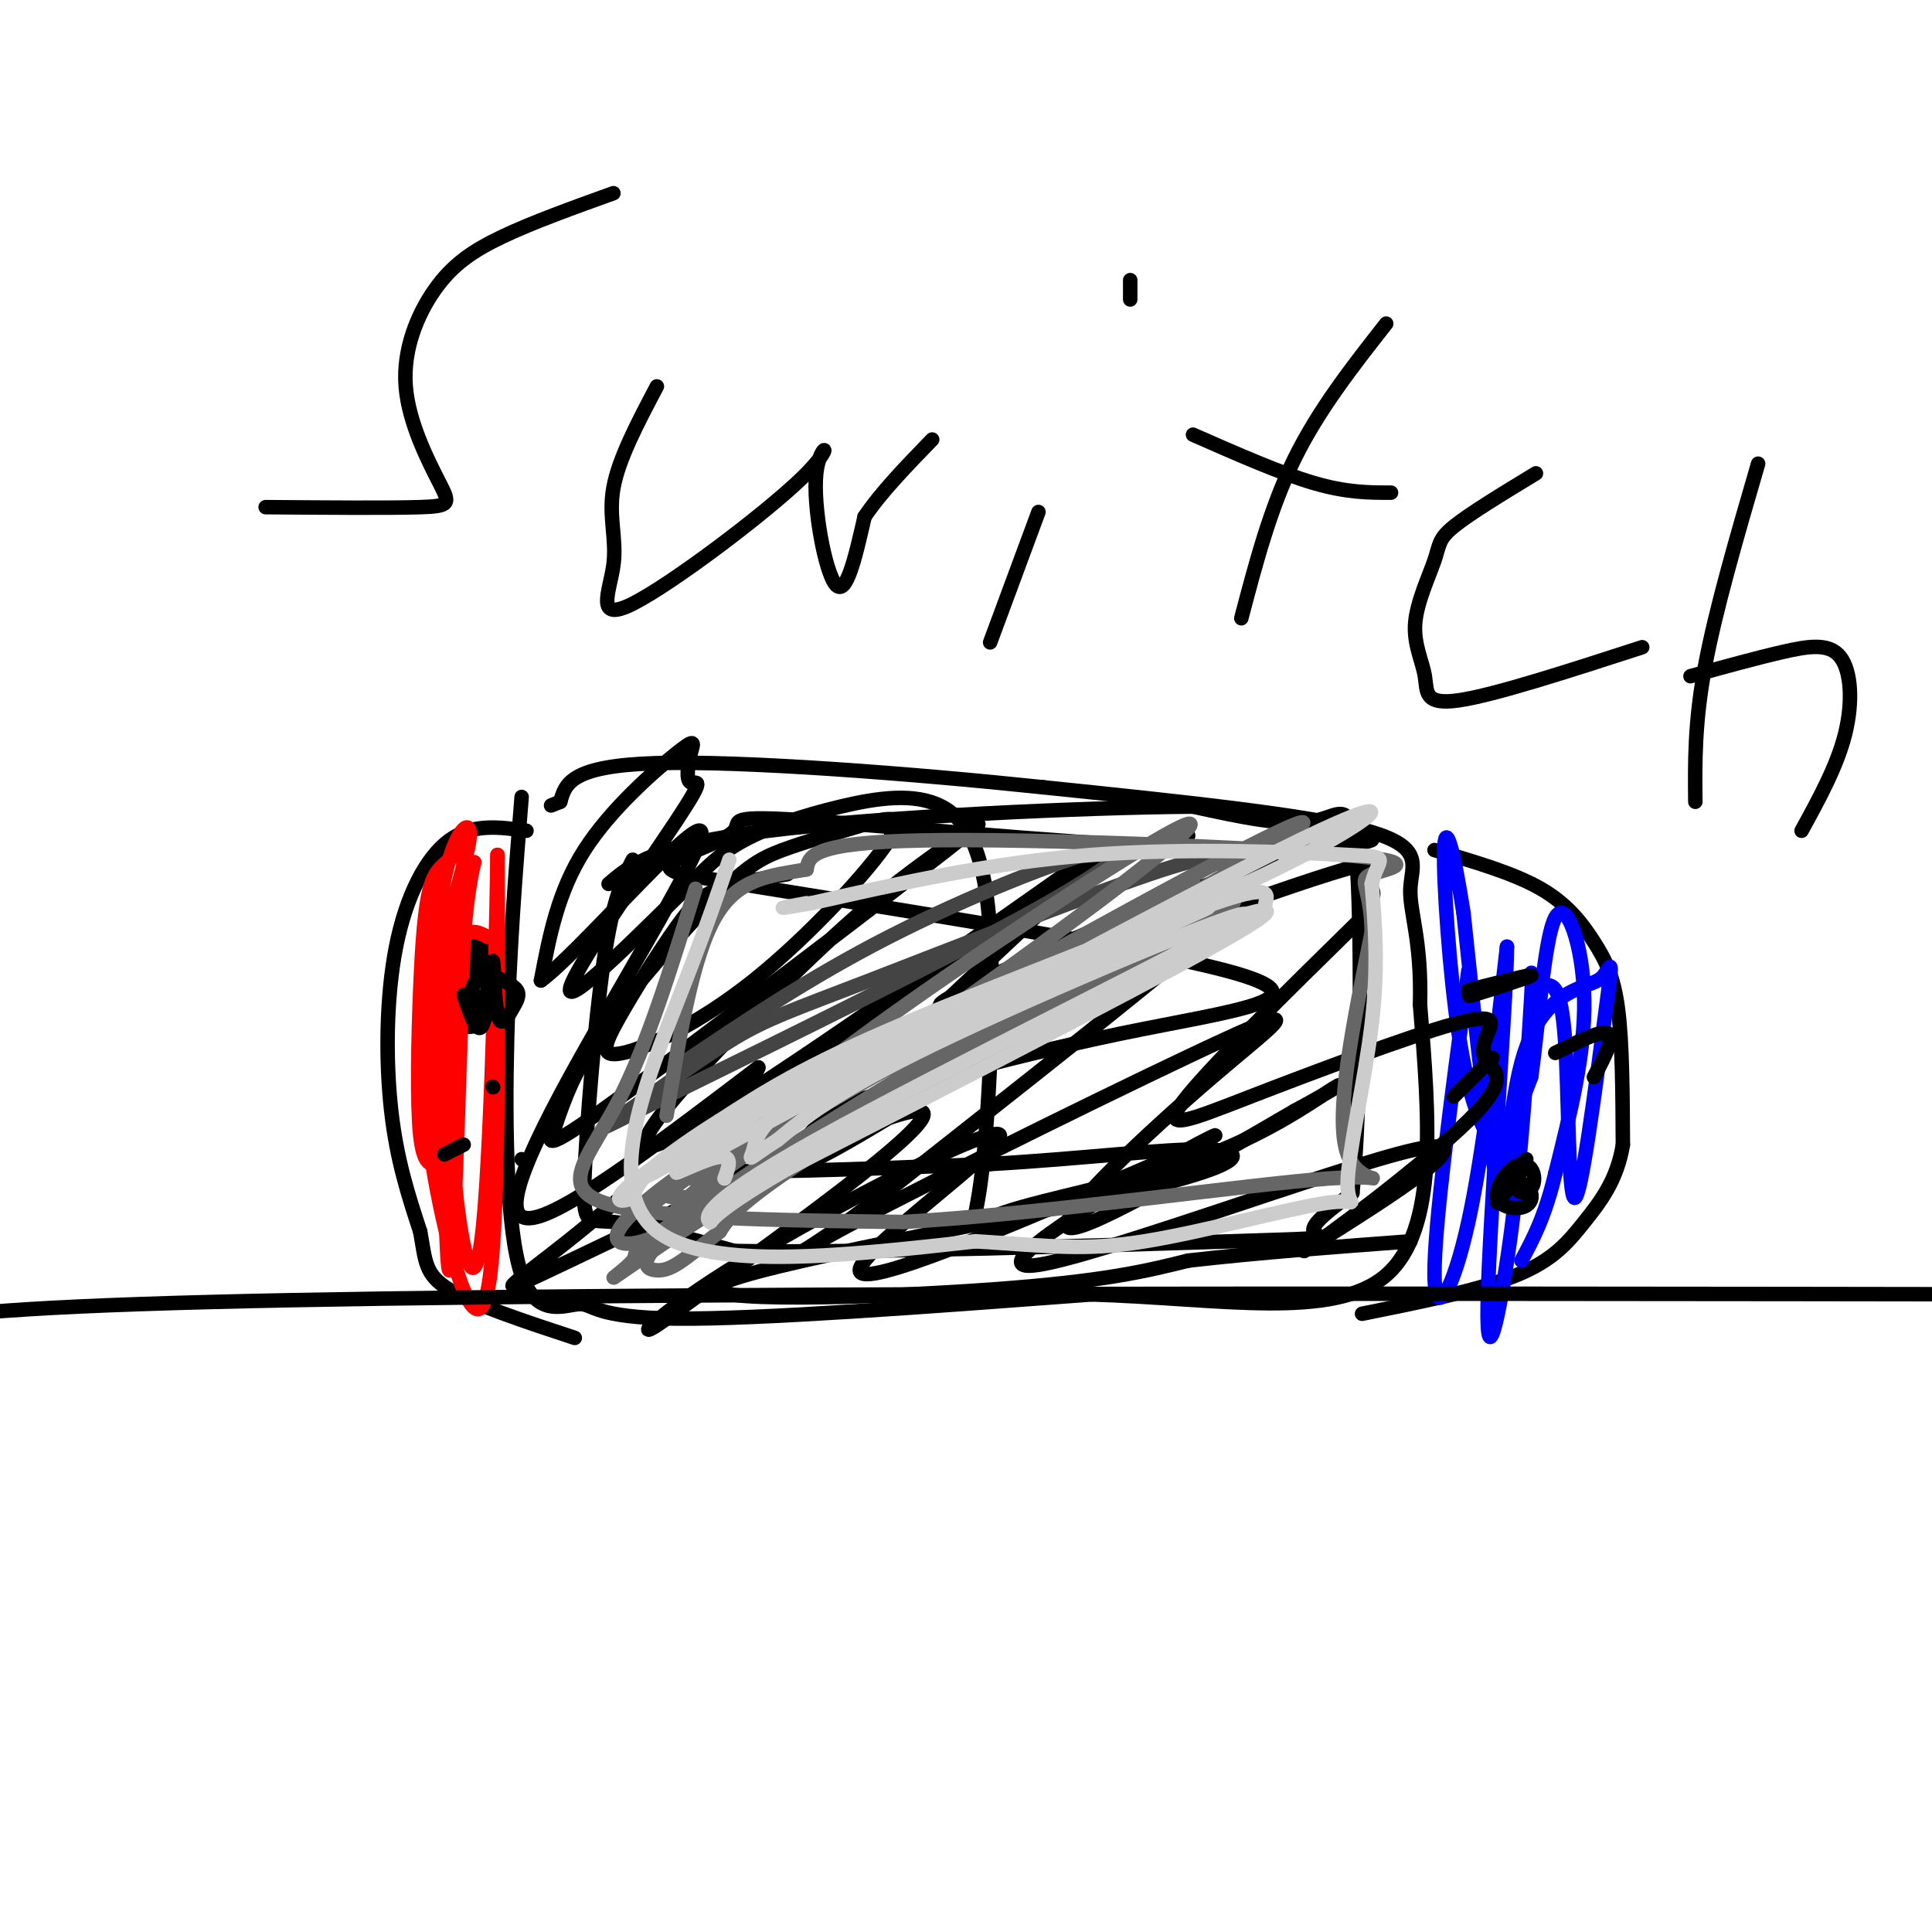 <svg viewBox='0 0 400 400' version='1.1' xmlns='http://www.w3.org/2000/svg' xmlns:xlink='http://www.w3.org/1999/xlink'><g fill='none' stroke='#000000' stroke-width='3' stroke-linecap='round' stroke-linejoin='round'><path d='M108,165c-1.266,15.734 -2.533,31.467 -3,50c-0.467,18.533 -0.136,39.864 3,49c3.136,9.136 9.075,6.075 12,6c2.925,-0.075 2.836,2.836 20,3c17.164,0.164 51.582,-2.418 86,-5'/><path d='M226,268c26.622,0.822 50.178,5.378 61,-4c10.822,-9.378 8.911,-32.689 7,-56'/><path d='M294,208c0.369,-13.488 -2.208,-19.208 -2,-24c0.208,-4.792 3.202,-8.655 -9,-12c-12.202,-3.345 -39.601,-6.173 -67,-9'/><path d='M216,163c-27.311,-2.867 -62.089,-5.533 -80,-5c-17.911,0.533 -18.956,4.267 -20,8'/><path d='M116,166c-3.333,1.333 -1.667,0.667 0,0'/><path d='M109,172c-5.583,-0.780 -11.167,-1.560 -16,2c-4.833,3.560 -8.917,11.458 -11,22c-2.083,10.542 -2.167,23.726 -1,34c1.167,10.274 3.583,17.637 6,25'/><path d='M87,255c1.111,6.111 0.889,8.889 6,12c5.111,3.111 15.556,6.556 26,10'/><path d='M100,198c0.000,0.000 -4.000,2.000 -4,2'/><path d='M100,196c0.000,0.000 -3.000,8.000 -3,8'/><path d='M96,196c4.439,2.440 8.877,4.881 9,5c0.123,0.119 -4.071,-2.083 -7,-1c-2.929,1.083 -4.595,5.450 -5,8c-0.405,2.550 0.449,3.283 2,4c1.551,0.717 3.797,1.419 5,-2c1.203,-3.419 1.362,-10.959 0,-14c-1.362,-3.041 -4.246,-1.583 -6,0c-1.754,1.583 -2.377,3.292 -3,5'/><path d='M91,201c-0.333,2.500 0.333,6.250 1,10'/></g>
<g fill='none' stroke='#ff0000' stroke-width='3' stroke-linecap='round' stroke-linejoin='round'><path d='M101,194c-3.311,-1.733 -6.622,-3.467 -8,14c-1.378,17.467 -0.822,54.133 0,55c0.822,0.867 1.911,-34.067 3,-69'/><path d='M96,194c1.238,-14.667 2.833,-16.833 2,-15c-0.833,1.833 -4.095,7.667 -5,22c-0.905,14.333 0.548,37.167 2,60'/><path d='M95,261c-1.295,1.228 -5.533,-25.702 -5,-46c0.533,-20.298 5.836,-33.965 7,-40c1.164,-6.035 -1.810,-4.439 -4,3c-2.190,7.439 -3.595,20.719 -5,34'/><path d='M88,212c-0.667,11.488 0.167,23.208 3,37c2.833,13.792 7.667,29.655 10,18c2.333,-11.655 2.167,-50.827 2,-90'/><path d='M103,177c-0.012,3.750 -1.042,58.125 -3,77c-1.958,18.875 -4.845,2.250 -6,-11c-1.155,-13.250 -0.577,-23.125 0,-33'/><path d='M94,210c0.578,-11.739 2.022,-24.588 2,-30c-0.022,-5.412 -1.512,-3.387 -3,-2c-1.488,1.387 -2.976,2.135 -4,6c-1.024,3.865 -1.583,10.848 -2,21c-0.417,10.152 -0.690,23.472 0,30c0.690,6.528 2.345,6.264 4,6'/></g>
<g fill='none' stroke='#000000' stroke-width='3' stroke-linecap='round' stroke-linejoin='round'><path d='M297,176c8.196,2.387 16.393,4.774 22,8c5.607,3.226 8.625,7.292 11,11c2.375,3.708 4.107,7.060 5,14c0.893,6.940 0.946,17.470 1,28'/><path d='M336,237c-1.202,7.393 -4.708,11.875 -8,16c-3.292,4.125 -6.369,7.893 -14,11c-7.631,3.107 -19.815,5.554 -32,8'/></g>
<g fill='none' stroke='#0000ff' stroke-width='3' stroke-linecap='round' stroke-linejoin='round'><path d='M304,201c-3.556,26.556 -7.111,53.111 -7,63c0.111,9.889 3.889,3.111 7,-11c3.111,-14.111 5.556,-35.556 8,-57'/><path d='M312,196c0.083,8.310 -3.708,57.583 -4,74c-0.292,16.417 2.917,-0.024 5,-16c2.083,-15.976 3.042,-31.488 4,-47'/><path d='M317,207c0.499,-8.237 -0.253,-5.329 0,-4c0.253,1.329 1.511,1.078 3,1c1.489,-0.078 3.209,0.018 4,11c0.791,10.982 0.655,32.852 2,33c1.345,0.148 4.173,-21.426 7,-43'/><path d='M333,205c1.057,-7.420 0.200,-4.469 -1,-3c-1.200,1.469 -2.744,1.456 -6,3c-3.256,1.544 -8.223,4.647 -11,15c-2.777,10.353 -3.365,27.958 -5,24c-1.635,-3.958 -4.318,-29.479 -7,-55'/><path d='M303,189c-2.086,-13.428 -3.802,-19.499 -4,-13c-0.198,6.499 1.122,25.567 3,38c1.878,12.433 4.313,18.232 6,21c1.687,2.768 2.625,2.505 4,0c1.375,-2.505 3.188,-7.253 5,-12'/><path d='M317,223c1.476,-9.905 2.667,-28.667 5,-33c2.333,-4.333 5.810,5.762 6,17c0.190,11.238 -2.905,23.619 -6,36'/><path d='M322,243c-2.167,9.000 -4.583,13.500 -7,18'/></g>
<g fill='none' stroke='#000000' stroke-width='3' stroke-linecap='round' stroke-linejoin='round'><path d='M131,178c-2.054,4.018 -4.107,8.036 -6,21c-1.893,12.964 -3.625,34.875 -4,45c-0.375,10.125 0.607,8.464 6,9c5.393,0.536 15.196,3.268 25,6'/><path d='M152,259c26.250,0.500 79.375,-1.250 103,-2c23.625,-0.750 17.750,-0.500 17,-2c-0.750,-1.500 3.625,-4.750 8,-8'/><path d='M280,247c1.702,-15.833 1.958,-51.417 1,-67c-0.958,-15.583 -3.131,-11.167 -9,-10c-5.869,1.167 -15.435,-0.917 -25,-3'/><path d='M247,167c-21.978,0.156 -64.422,2.044 -88,5c-23.578,2.956 -28.289,6.978 -33,11'/><path d='M133,250c22.644,-18.778 45.289,-37.556 62,-50c16.711,-12.444 27.489,-18.556 35,-22c7.511,-3.444 11.756,-4.222 16,-5'/><path d='M163,181c-5.228,0.865 -10.456,1.730 -14,3c-3.544,1.270 -5.404,2.944 -9,8c-3.596,5.056 -8.928,13.495 -12,19c-3.072,5.505 -3.883,8.074 1,7c4.883,-1.074 15.459,-5.793 27,-15c11.541,-9.207 24.045,-22.901 28,-29c3.955,-6.099 -0.639,-4.604 -6,-3c-5.361,1.604 -11.488,3.317 -16,5c-4.512,1.683 -7.407,3.338 -14,10c-6.593,6.662 -16.884,18.332 -23,27c-6.116,8.668 -8.058,14.334 -10,20'/><path d='M115,233c-2.146,4.520 -2.511,5.820 15,-7c17.511,-12.820 52.899,-39.758 66,-50c13.101,-10.242 3.914,-3.786 -4,2c-7.914,5.786 -14.554,10.904 -29,25c-14.446,14.096 -36.699,37.170 -27,34c9.699,-3.170 51.349,-32.585 93,-62'/><path d='M229,175c-6.952,9.631 -70.833,64.708 -66,67c4.833,2.292 78.381,-48.202 93,-56c14.619,-7.798 -29.690,27.101 -74,62'/><path d='M182,248c-17.133,13.007 -22.967,14.524 -5,5c17.967,-9.524 59.733,-30.089 77,-38c17.267,-7.911 10.033,-3.168 -3,8c-13.033,11.168 -31.867,28.762 -30,31c1.867,2.238 24.433,-10.881 47,-24'/><path d='M268,230c9.870,-5.316 11.047,-6.606 7,-4c-4.047,2.606 -13.316,9.110 -27,14c-13.684,4.890 -31.783,8.168 -40,11c-8.217,2.832 -6.550,5.219 -5,-6c1.550,-11.219 2.984,-36.045 2,-52c-0.984,-15.955 -4.388,-23.039 -10,-26c-5.612,-2.961 -13.434,-1.797 -21,0c-7.566,1.797 -14.876,4.228 -20,7c-5.124,2.772 -8.062,5.886 -11,9'/><path d='M143,183c-8.649,8.391 -24.771,24.868 -25,22c-0.229,-2.868 15.434,-25.082 22,-35c6.566,-9.918 4.036,-7.539 3,-8c-1.036,-0.461 -0.577,-3.763 0,-6c0.577,-2.237 1.271,-3.410 -3,0c-4.271,3.410 -13.506,11.403 -19,20c-5.494,8.597 -7.247,17.799 -9,27'/><path d='M112,203c7.459,-5.373 30.608,-32.306 33,-31c2.392,1.306 -15.971,30.852 -27,51c-11.029,20.148 -14.722,30.900 -7,29c7.722,-1.900 26.861,-16.450 46,-31'/><path d='M157,221c0.172,1.909 -22.397,22.182 -37,34c-14.603,11.818 -21.239,15.182 -2,6c19.239,-9.182 64.354,-30.909 72,-31c7.646,-0.091 -22.177,21.455 -52,43'/><path d='M138,273c-8.290,6.027 -3.016,-0.405 16,-12c19.016,-11.595 51.774,-28.352 53,-26c1.226,2.352 -29.078,23.815 -29,28c0.078,4.185 30.539,-8.907 61,-22'/><path d='M239,241c13.721,-5.700 17.523,-8.951 5,-2c-12.523,6.951 -41.372,24.102 -30,23c11.372,-1.102 62.963,-20.458 79,-24c16.037,-3.542 -3.482,8.729 -23,21'/><path d='M270,259c3.888,-2.212 25.108,-18.244 34,-27c8.892,-8.756 5.454,-10.238 4,-12c-1.454,-1.762 -0.926,-3.804 0,-6c0.926,-2.196 2.248,-4.547 -7,-2c-9.248,2.547 -29.067,9.994 -42,15c-12.933,5.006 -18.981,7.573 -14,1c4.981,-6.573 20.990,-22.287 37,-38'/><path d='M282,190c5.232,-7.190 -0.189,-6.164 1,-8c1.189,-1.836 8.989,-6.533 -11,0c-19.989,6.533 -67.766,24.297 -76,26c-8.234,1.703 23.076,-12.656 44,-21c20.924,-8.344 31.462,-10.672 42,-13'/><path d='M282,174c5.951,-1.185 -0.171,2.354 -25,2c-24.829,-0.354 -68.367,-4.600 -88,-6c-19.633,-1.400 -15.363,0.046 -17,2c-1.637,1.954 -9.182,4.415 -12,6c-2.818,1.585 -0.909,2.292 1,3'/><path d='M141,181c26.102,4.454 90.856,14.088 113,20c22.144,5.912 1.678,8.100 -22,13c-23.678,4.900 -50.567,12.512 -69,18c-18.433,5.488 -28.409,8.854 -20,10c8.409,1.146 35.205,0.073 62,-1'/><path d='M205,241c19.247,-1.081 36.365,-3.284 45,-3c8.635,0.284 8.789,3.056 -17,9c-25.789,5.944 -77.520,15.062 -84,19c-6.480,3.938 32.291,2.697 56,1c23.709,-1.697 32.354,-3.848 41,-6'/><path d='M246,261c14.500,-1.667 30.250,-2.833 46,-4'/><path d='M96,206c1.474,4.343 2.949,8.685 4,6c1.051,-2.685 1.679,-12.399 2,-13c0.321,-0.601 0.333,7.911 1,11c0.667,3.089 1.987,0.755 3,-1c1.013,-1.755 1.718,-2.930 1,-4c-0.718,-1.070 -2.859,-2.035 -5,-3'/><path d='M102,202c-1.711,-0.200 -3.489,0.800 -4,2c-0.511,1.200 0.244,2.600 1,4'/><path d='M102,225c0.000,0.000 0.100,0.100 0.1,0.1'/><path d='M96,237c0.000,0.000 -4.000,2.000 -4,2'/><path d='M108,240c0.000,0.000 0.100,0.100 0.1,0.1'/><path d='M304,205c6.933,-1.756 13.867,-3.511 13,-3c-0.867,0.511 -9.533,3.289 -12,4c-2.467,0.711 1.267,-0.644 5,-2'/><path d='M310,204c0.833,-0.333 0.417,-0.167 0,0'/><path d='M309,219c0.000,0.000 -8.000,8.000 -8,8'/><path d='M322,218c4.833,-2.417 9.667,-4.833 11,-4c1.333,0.833 -0.833,4.917 -3,9'/><path d='M316,240c-1.162,2.426 -2.323,4.852 -2,6c0.323,1.148 2.131,1.018 3,0c0.869,-1.018 0.799,-2.922 0,-4c-0.799,-1.078 -2.327,-1.329 -4,0c-1.673,1.329 -3.490,4.237 -3,6c0.490,1.763 3.286,2.380 5,2c1.714,-0.380 2.346,-1.756 2,-3c-0.346,-1.244 -1.670,-2.355 -3,-2c-1.330,0.355 -2.665,2.178 -4,4'/></g>
<g fill='none' stroke='#444444' stroke-width='3' stroke-linecap='round' stroke-linejoin='round'><path d='M140,221c13.702,-9.256 27.405,-18.512 44,-27c16.595,-8.488 36.083,-16.208 44,-18c7.917,-1.792 4.262,2.345 -13,12c-17.262,9.655 -48.131,24.827 -79,40'/><path d='M136,228c-14.696,7.449 -11.935,6.071 -6,2c5.935,-4.071 15.044,-10.833 22,-15c6.956,-4.167 11.757,-5.737 28,-12c16.243,-6.263 43.926,-17.218 58,-22c14.074,-4.782 14.537,-3.391 15,-2'/></g>
<g fill='none' stroke='#666666' stroke-width='3' stroke-linecap='round' stroke-linejoin='round'><path d='M143,244c9.875,-9.042 19.750,-18.083 39,-32c19.250,-13.917 47.875,-32.708 59,-39c11.125,-6.292 4.750,-0.083 -14,14c-18.750,14.083 -49.875,36.042 -81,58'/><path d='M146,245c-11.970,9.375 -1.394,3.812 -3,3c-1.606,-0.812 -15.394,3.128 10,-13c25.394,-16.128 89.970,-52.322 94,-52c4.030,0.322 -52.485,37.161 -109,74'/><path d='M138,257c-18.068,12.369 -8.739,6.292 -7,4c1.739,-2.292 -4.111,-0.800 25,-18c29.111,-17.200 93.184,-53.092 99,-56c5.816,-2.908 -46.624,27.169 -74,44c-27.376,16.831 -29.688,20.415 -32,24'/><path d='M149,255c-7.386,5.761 -9.852,8.162 -13,8c-3.148,-0.162 -6.978,-2.889 22,-22c28.978,-19.111 90.763,-54.607 92,-56c1.237,-1.393 -58.075,31.316 -85,47c-26.925,15.684 -21.462,14.342 -16,13'/><path d='M149,245c-5.189,4.797 -10.161,10.288 -16,12c-5.839,1.712 -12.544,-0.356 14,-18c26.544,-17.644 86.339,-50.866 110,-63c23.661,-12.134 11.189,-3.181 -10,9c-21.189,12.181 -51.094,27.591 -81,43'/><path d='M166,228c-20.429,12.345 -31.000,21.708 -32,22c-1.000,0.292 7.571,-8.488 24,-18c16.429,-9.512 40.714,-19.756 65,-30'/><path d='M144,184c-5.044,16.333 -10.089,32.667 -16,44c-5.911,11.333 -12.689,17.667 -3,21c9.689,3.333 35.844,3.667 62,4'/><path d='M187,253c29.321,-1.667 71.625,-7.833 88,-9c16.375,-1.167 6.821,2.667 4,-5c-2.821,-7.667 1.089,-26.833 5,-46'/><path d='M284,193c-0.174,-9.659 -3.108,-10.805 0,-12c3.108,-1.195 12.260,-2.437 -6,-4c-18.260,-1.563 -63.931,-3.447 -87,-3c-23.069,0.447 -23.534,3.223 -24,6'/><path d='M167,180c-7.511,1.333 -14.289,1.667 -19,10c-4.711,8.333 -7.356,24.667 -10,41'/></g>
<g fill='none' stroke='#cccccc' stroke-width='3' stroke-linecap='round' stroke-linejoin='round'><path d='M151,178c-2.600,7.622 -5.200,15.244 -11,30c-5.800,14.756 -14.800,36.644 -5,46c9.800,9.356 38.400,6.178 67,3'/><path d='M202,257c16.030,1.001 22.605,2.003 35,0c12.395,-2.003 30.611,-7.011 38,-8c7.389,-0.989 3.951,2.041 4,-4c0.049,-6.041 3.585,-21.155 5,-33c1.415,-11.845 0.707,-20.423 0,-29'/><path d='M284,183c1.333,-5.726 4.667,-5.542 -5,-6c-9.667,-0.458 -32.333,-1.560 -53,0c-20.667,1.560 -39.333,5.780 -58,10'/><path d='M168,187c-9.833,1.667 -5.417,0.833 -1,0'/><path d='M150,244c1.054,-2.831 2.109,-5.662 -3,-4c-5.109,1.662 -16.380,7.815 9,-6c25.380,-13.815 87.411,-47.600 113,-60c25.589,-12.400 14.735,-3.415 -7,7c-21.735,10.415 -54.353,22.262 -75,31c-20.647,8.738 -29.324,14.369 -38,20'/><path d='M149,232c-10.759,6.672 -18.656,13.351 -14,11c4.656,-2.351 21.867,-13.733 41,-23c19.133,-9.267 40.190,-16.418 59,-23c18.810,-6.582 35.374,-12.595 23,-5c-12.374,7.595 -53.687,28.797 -95,50'/><path d='M163,242c-18.006,10.427 -15.521,11.496 -16,11c-0.479,-0.496 -3.922,-2.556 22,-17c25.922,-14.444 81.210,-41.274 88,-46c6.790,-4.726 -34.917,12.650 -59,24c-24.083,11.350 -30.541,16.675 -37,22'/><path d='M161,236c-6.903,4.434 -5.662,4.520 -5,2c0.662,-2.520 0.744,-7.644 25,-20c24.256,-12.356 72.684,-31.942 69,-30c-3.684,1.942 -59.481,25.412 -88,39c-28.519,13.588 -29.759,17.294 -31,21'/><path d='M131,248c-5.667,2.310 -4.333,-2.417 19,-15c23.333,-12.583 68.667,-33.024 91,-42c22.333,-8.976 21.667,-6.488 21,-4'/></g>
<g fill='none' stroke='#000000' stroke-width='3' stroke-linecap='round' stroke-linejoin='round'><path d='M127,40c-8.369,3.013 -16.738,6.026 -23,9c-6.262,2.974 -10.415,5.907 -14,11c-3.585,5.093 -6.600,12.344 -6,20c0.600,7.656 4.815,15.715 7,20c2.185,4.285 2.338,4.796 -4,5c-6.338,0.204 -19.169,0.102 -32,0'/><path d='M136,80c-3.962,7.501 -7.924,15.002 -9,21c-1.076,5.998 0.735,10.494 0,16c-0.735,5.506 -4.015,12.022 4,8c8.015,-4.022 27.323,-18.583 35,-26c7.677,-7.417 3.721,-7.689 3,-1c-0.721,6.689 1.794,20.340 4,23c2.206,2.660 4.103,-5.670 6,-14'/><path d='M179,107c3.333,-5.000 8.667,-10.500 14,-16'/><path d='M205,133c0.000,0.000 10.000,-27.000 10,-27'/><path d='M234,58c0.000,0.000 0.000,4.000 0,4'/><path d='M257,128c3.000,-11.417 6.000,-22.833 11,-33c5.000,-10.167 12.000,-19.083 19,-28'/><path d='M247,90c9.083,4.000 18.167,8.000 25,10c6.833,2.000 11.417,2.000 16,2'/><path d='M318,98c-6.871,4.177 -13.742,8.354 -17,11c-3.258,2.646 -2.903,3.762 -4,7c-1.097,3.238 -3.644,8.600 -4,13c-0.356,4.400 1.481,7.838 2,11c0.519,3.162 -0.280,6.046 7,5c7.280,-1.046 22.640,-6.023 38,-11'/><path d='M351,166c-0.083,-8.167 -0.167,-16.333 2,-28c2.167,-11.667 6.583,-26.833 11,-42'/><path d='M350,140c6.756,-1.869 13.512,-3.738 19,-5c5.488,-1.262 9.708,-1.917 12,1c2.292,2.917 2.655,9.405 1,16c-1.655,6.595 -5.327,13.298 -9,20'/><path d='M-2,283c-20.833,-5.250 -41.667,-10.500 31,-13c72.667,-2.500 238.833,-2.250 405,-2'/><path d='M434,268c74.167,-1.500 57.083,-4.250 40,-7'/></g>
</svg>